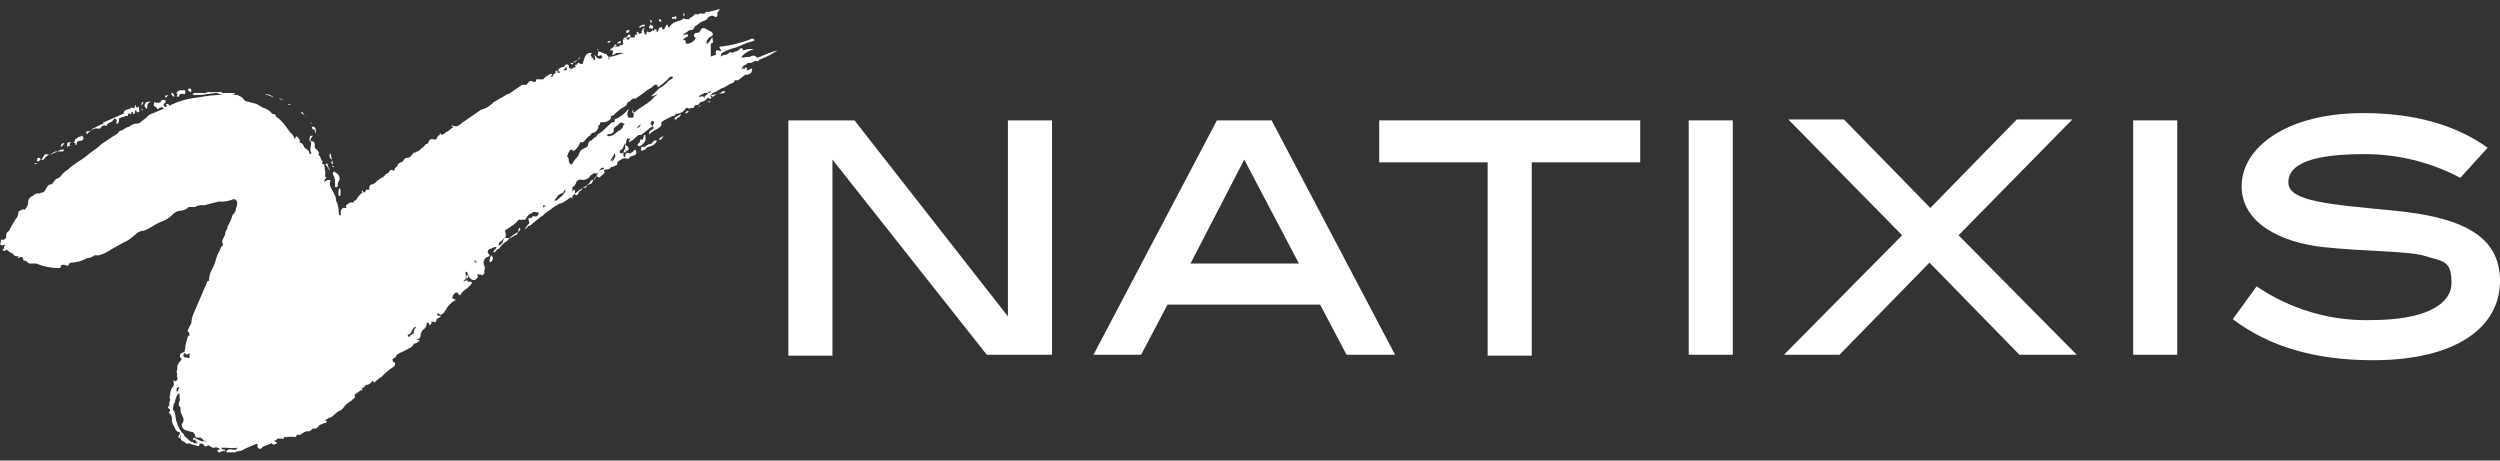 <svg xmlns="http://www.w3.org/2000/svg" width="152" height="28" viewBox="0 0 152 28" fill="none"><rect x="0" y="0" width="152" height="28" fill="#333333" stroke="none"/><g clip-path="url(#clip0_378_763)"><path d="M59.996 21.568L50.613 9.703V21.623H47.932V7.319H51.953L61.282 19.239V7.319H63.963V21.568H59.996Z" fill="white"></path><path d="M81.871 21.568L80.262 18.518H70.987L69.379 21.568H66.483L73.989 7.319H77.314L84.82 21.568H81.871ZM75.651 9.703L72.381 16.024H78.976L75.651 9.703Z" fill="white"></path><path d="M93.13 9.87V21.623H90.449V9.87H83.855V7.319H99.725V9.87H93.13Z" fill="white"></path><path d="M102.674 21.568V7.319H105.354V21.568H102.674Z" fill="white"></path><path d="M122.78 21.568L117.311 15.968L111.842 21.568H108.464L115.649 14.305L108.732 7.264H112.11L117.364 12.642L122.619 7.264H125.996L119.08 14.305L126.265 21.568H122.78Z" fill="white"></path><path d="M129.696 21.568V7.319H132.377V21.568H129.696Z" fill="white"></path><path d="M143.743 9.371C140.687 9.371 139.132 9.925 139.132 11.089C139.132 12.254 141.599 12.42 145.566 12.808C149.534 13.196 152 14.25 152 17.077C152 19.905 149.319 21.901 144.279 21.901C140.741 21.901 137.953 21.069 135.754 19.406L137.202 17.41C139.269 18.813 141.701 19.529 144.172 19.461C147.335 19.461 149.051 18.574 149.051 17.188C149.051 15.802 148.515 15.913 147.496 15.58C146.478 15.248 143.85 15.303 141.277 15.026C138.703 14.748 136.291 13.584 136.291 11.311C136.291 9.038 138.918 6.876 143.69 6.876C146.799 6.876 149.319 7.597 151.249 8.983L149.587 10.812C147.779 9.856 145.775 9.361 143.743 9.371Z" fill="white"></path><path d="M5.415 8.04C5.576 7.929 5.683 7.763 5.951 7.818H6.059C6.166 7.763 6.219 7.541 6.434 7.652H6.487C6.541 7.43 6.756 7.486 6.863 7.319C6.97 7.153 7.024 7.208 7.077 7.264C7.131 7.319 7.077 7.375 7.077 7.486C7.077 7.597 7.238 7.486 7.238 7.319C7.238 7.153 7.238 7.208 7.345 7.153L7.667 7.042C7.721 7.042 7.828 7.098 7.774 6.931C7.828 6.82 7.935 7.042 7.989 6.876C8.042 6.709 8.096 6.82 8.096 6.876C8.096 6.931 8.096 6.987 8.15 6.931C8.203 6.876 8.203 6.876 8.203 6.82C8.203 6.765 8.203 6.709 8.257 6.709C8.31 6.709 8.31 6.765 8.31 6.82H8.418C8.471 6.82 8.471 6.765 8.471 6.709C8.471 6.654 8.418 6.599 8.471 6.488H8.418C8.31 6.599 8.31 6.543 8.257 6.432C8.203 6.321 8.203 6.432 8.203 6.488C8.203 6.543 8.096 6.599 8.042 6.543H7.989C7.828 6.709 7.506 6.599 7.506 6.931H7.453L6.327 7.43C6.327 7.43 6.219 7.43 6.273 7.486C6.327 7.541 6.273 7.541 6.219 7.541C6.166 7.541 5.79 7.763 5.63 7.818C5.607 7.872 5.57 7.916 5.521 7.946C5.473 7.976 5.417 7.989 5.362 7.985H5.254V8.151C5.362 8.151 5.362 8.04 5.415 8.04Z" fill="white"></path><path d="M34.797 11.256C34.743 11.256 34.582 11.477 34.636 11.2C34.689 10.923 34.636 11.145 34.582 11.145H34.475C34.453 11.16 34.434 11.181 34.422 11.205C34.409 11.229 34.403 11.256 34.403 11.283C34.403 11.311 34.409 11.338 34.422 11.362C34.434 11.386 34.453 11.407 34.475 11.422C34.368 11.588 34.314 11.81 34.153 11.921L33.831 12.198H33.67C33.67 12.143 33.724 12.087 33.67 12.087C33.617 12.087 33.617 12.087 33.563 12.087C33.563 12.364 33.349 12.42 33.188 12.531H33.134C33.081 12.642 32.974 12.586 32.92 12.642L32.813 12.752C32.813 12.808 32.759 12.808 32.759 12.863C32.759 12.919 32.759 13.252 32.437 13.141C32.409 13.141 32.382 13.152 32.362 13.173C32.342 13.194 32.33 13.222 32.33 13.252H32.169C32.062 13.362 32.223 13.473 32.169 13.584C32.169 13.591 32.168 13.599 32.165 13.605C32.163 13.612 32.159 13.618 32.154 13.623C32.149 13.629 32.143 13.633 32.136 13.635C32.13 13.638 32.123 13.64 32.116 13.64L31.901 13.917C32.008 13.917 32.062 13.806 32.116 13.751C32.22 13.727 32.315 13.669 32.384 13.584L32.866 13.196L33.027 13.085L33.134 12.974L33.456 12.752L33.67 12.586L34.046 12.364H34.153L34.743 11.976C35.097 11.618 35.516 11.335 35.976 11.145C36.03 11.089 36.03 10.978 36.083 10.923C36.137 10.867 36.137 10.923 36.137 10.867C36.137 10.812 36.244 10.646 36.351 10.757C36.459 10.867 36.566 10.646 36.673 10.59C36.78 10.535 36.78 10.479 36.727 10.369C36.673 10.258 37.102 10.369 37.156 10.147H37.263L37.477 10.036C37.584 10.036 37.477 9.87 37.584 9.814C37.692 9.759 37.906 9.537 38.121 9.648H38.228C38.282 9.482 38.496 9.482 38.603 9.426C38.71 9.371 38.71 9.26 38.657 9.149C38.603 9.038 38.55 9.149 38.496 9.204C38.442 9.26 38.282 9.371 38.228 9.315C38.174 9.26 38.013 9.315 38.013 9.482C38.013 9.648 38.013 9.537 37.96 9.537C37.906 9.537 37.906 9.482 37.906 9.426C37.893 9.357 37.896 9.286 37.915 9.219C37.933 9.151 37.967 9.089 38.013 9.038C38.013 9.093 37.96 9.204 38.067 9.204L38.228 9.093C38.228 9.038 38.174 8.872 38.121 8.872C38.067 8.872 37.96 8.816 38.067 8.705V8.594C38.086 8.572 38.101 8.546 38.11 8.517C38.12 8.488 38.123 8.458 38.121 8.428H38.282C38.335 8.484 38.228 8.539 38.228 8.65L38.442 8.539L38.818 8.206H38.978L39.407 7.874C39.476 7.789 39.571 7.731 39.675 7.707H39.729C39.622 7.652 39.622 7.596 39.568 7.541V7.43C39.622 7.375 39.675 7.319 39.729 7.375C39.783 7.43 39.783 7.486 39.729 7.541C39.718 7.551 39.709 7.564 39.702 7.579C39.696 7.593 39.693 7.608 39.693 7.624C39.693 7.64 39.696 7.655 39.702 7.67C39.709 7.684 39.718 7.697 39.729 7.707V7.818L39.568 7.929L39.461 8.04C39.515 8.151 39.568 8.04 39.622 8.04L39.783 7.929L39.997 7.818C40.051 7.763 40.212 7.707 40.212 7.541V7.43L40.373 7.319L40.909 7.042C41.016 7.042 41.069 7.042 41.069 6.931C41.269 6.928 41.46 6.849 41.606 6.709C41.713 6.599 41.713 6.488 41.874 6.599H41.981C42.035 6.488 42.195 6.654 42.195 6.488L42.303 6.377C42.464 6.432 42.517 6.321 42.571 6.21H42.624C42.794 6.172 42.946 6.074 43.053 5.933C43.107 5.933 43.107 6.044 43.214 5.989C43.321 5.933 43.107 5.822 43.214 5.767H43.321L44.018 5.656C44.072 5.656 44.072 5.601 44.072 5.545H43.965L43.697 5.711H43.589L43.429 5.822C43.321 5.933 43.268 5.878 43.214 5.767L43.321 5.656C43.589 5.601 43.75 5.379 44.018 5.323L44.394 5.102C44.501 5.046 44.662 5.046 44.662 4.88H44.876L45.305 4.547H45.412C45.627 4.492 45.734 4.436 45.734 4.159L45.305 4.325H45.252C45.305 4.325 45.412 4.325 45.412 4.215C45.412 4.104 45.412 4.104 45.359 4.104C45.305 4.104 45.252 4.159 45.252 4.215C45.252 4.27 45.198 4.104 45.144 4.159H45.037C45.091 4.104 45.198 4.104 45.198 3.993C45.303 3.97 45.397 3.911 45.466 3.826H45.68L45.895 3.716C46.392 3.574 46.862 3.349 47.289 3.05C46.888 3.174 46.494 3.322 46.109 3.494H46.002C45.895 3.327 45.734 3.383 45.627 3.438C45.52 3.494 45.359 3.438 45.252 3.494H45.091C45.037 3.438 45.144 3.438 45.144 3.383C45.337 3.189 45.579 3.055 45.841 2.995C45.644 2.956 45.439 2.975 45.252 3.05C45.198 3.05 45.144 3.05 45.144 2.995C45.144 2.939 45.091 2.884 45.037 2.939L44.823 3.106C44.662 3.106 44.554 3.272 44.394 3.161C44.286 3.217 44.233 3.327 44.126 3.327C44.018 3.327 43.911 3.383 43.804 3.438C43.858 3.383 43.804 3.272 43.911 3.217C44.177 3.058 44.467 2.945 44.769 2.884L45.412 2.607C45.58 2.576 45.743 2.52 45.895 2.44C45.788 2.33 45.734 2.33 45.627 2.385C45.058 2.611 44.463 2.76 43.858 2.829C43.75 2.829 43.697 2.884 43.804 2.995C43.911 3.106 43.858 3.05 43.804 3.106C43.536 2.995 43.482 3.05 43.536 3.327L43.214 3.438V2.662C43.429 2.607 43.321 2.496 43.321 2.33C43.321 2.163 43.214 2.44 43.16 2.496C43.107 2.551 43.053 2.662 42.946 2.662C42.947 2.57 42.972 2.479 43.019 2.401C43.067 2.323 43.134 2.26 43.214 2.219C43.375 2.163 43.375 2.052 43.268 1.941L42.946 1.775C42.785 1.664 42.678 1.664 42.571 1.886C42.55 1.924 42.518 1.956 42.48 1.975C42.442 1.995 42.399 2.003 42.356 1.997C42.249 1.997 42.249 2.052 42.195 2.108C42.142 2.163 42.249 2.274 42.303 2.33C42.245 2.424 42.166 2.504 42.073 2.562C41.98 2.619 41.875 2.654 41.767 2.662C41.606 2.662 41.767 2.44 41.606 2.44C41.445 2.44 41.606 2.33 41.713 2.274C41.82 2.219 41.874 2.163 41.82 2.108C41.767 2.052 41.713 2.108 41.659 2.108H41.552C41.498 2.052 41.552 2.052 41.606 2.052L41.927 1.831H42.035C42.142 1.831 42.195 1.72 42.249 1.609L42.41 1.498L42.624 1.332C42.785 1.276 43 1.221 43.053 1.054C43.16 0.999 43.268 0.888 43.429 0.999C43.589 1.11 43.536 0.999 43.589 0.999C43.643 0.999 43.589 0.777 43.643 0.722C43.697 0.666 43.75 0.666 43.75 0.555L43.107 0.722H42.946C42.892 0.722 42.892 0.777 42.839 0.833H42.732C42.677 0.816 42.62 0.813 42.565 0.822C42.509 0.832 42.456 0.854 42.41 0.888C42.303 0.833 42.195 0.833 42.195 0.944L41.927 1.11C41.874 1.165 41.874 1.221 41.82 1.165H41.659C41.552 1.054 41.498 1.165 41.445 1.221L41.069 1.332C40.909 1.391 40.776 1.51 40.694 1.664C40.587 1.664 40.641 1.498 40.533 1.498L40.373 1.775C40.319 1.775 40.265 1.831 40.265 1.72C40.265 1.609 40.158 1.664 40.158 1.664C40.13 1.664 40.102 1.676 40.082 1.697C40.062 1.718 40.051 1.746 40.051 1.775C40.051 1.831 39.997 1.941 39.944 1.941C39.89 1.941 39.944 1.72 39.836 1.775C39.729 1.831 39.783 1.831 39.729 1.886C39.729 1.831 39.675 1.831 39.622 1.886C39.568 1.941 39.461 1.997 39.407 1.941C39.354 1.886 39.3 1.941 39.3 1.997V2.108C39.139 2.108 39.193 1.941 39.139 1.886C39.086 1.831 39.247 1.72 39.139 1.72C39.032 1.72 39.086 1.831 39.032 1.886C38.978 1.941 38.978 1.941 39.032 1.941C39.086 1.941 38.978 2.052 38.871 2.052C38.764 2.052 38.871 1.941 38.764 1.941C38.657 1.941 38.71 2.052 38.764 2.052C38.818 2.052 38.71 2.108 38.657 2.108C38.643 2.108 38.629 2.114 38.619 2.124C38.609 2.134 38.603 2.149 38.603 2.163C38.603 2.33 38.496 2.274 38.442 2.274H38.335L38.228 2.385C38.174 2.496 38.174 2.385 38.121 2.385C38.067 2.33 38.067 2.33 38.121 2.274H38.282C38.296 2.274 38.309 2.268 38.319 2.258C38.33 2.247 38.335 2.233 38.335 2.219C38.335 2.163 38.335 2.163 38.282 2.108C38.228 2.052 38.228 2.108 38.174 2.163L38.067 2.274C38.013 2.274 37.906 2.274 37.906 2.385C37.799 2.496 37.96 2.607 37.853 2.718C37.843 2.729 37.83 2.739 37.816 2.745C37.802 2.752 37.787 2.755 37.772 2.755C37.757 2.755 37.742 2.752 37.728 2.745C37.714 2.739 37.702 2.729 37.692 2.718C37.692 2.607 37.799 2.496 37.745 2.496C37.692 2.496 37.584 2.551 37.531 2.607C37.584 2.718 37.692 2.551 37.692 2.662C37.692 2.773 37.692 2.829 37.584 2.829H37.37L37.531 2.718H37.477C37.37 2.662 37.37 2.773 37.316 2.829L37.209 2.939C37.181 2.939 37.154 2.951 37.133 2.972C37.113 2.993 37.102 3.021 37.102 3.05C37.156 3.106 37.263 2.995 37.263 3.106V3.217C37.209 3.327 37.209 3.383 37.316 3.327L37.477 3.217H37.96L37.209 3.438C36.995 3.438 37.048 3.494 37.048 3.605H36.995C36.995 3.549 37.048 3.438 36.941 3.383C36.834 3.327 36.888 3.327 36.888 3.272H36.727C36.727 3.257 36.721 3.243 36.711 3.233C36.701 3.222 36.687 3.217 36.673 3.217L36.351 3.106C36.405 2.995 36.351 2.995 36.298 2.995C36.336 3.027 36.363 3.073 36.373 3.123C36.383 3.174 36.375 3.227 36.351 3.272C36.298 3.327 36.351 3.438 36.459 3.383C36.566 3.327 36.619 3.383 36.619 3.494C36.459 3.66 36.298 3.549 36.191 3.383C36.083 3.217 36.191 3.494 36.191 3.549C36.191 3.605 36.191 3.66 36.137 3.66H36.083C36.137 3.549 36.03 3.549 35.976 3.494C35.976 3.438 35.976 3.438 35.922 3.383C35.869 3.327 35.976 3.327 35.976 3.217H35.815C35.601 3.272 35.547 3.494 35.493 3.66C35.44 3.826 35.44 3.826 35.44 3.882H35.279C35.172 3.771 35.118 3.826 35.065 3.937H35.011C34.904 3.993 35.011 3.993 35.011 4.048L34.689 4.215C34.743 4.104 34.582 4.159 34.582 4.104C34.582 4.048 34.636 3.993 34.528 3.937C34.421 3.882 34.367 3.937 34.314 4.048C34.153 4.104 33.992 4.104 33.939 4.27C33.885 4.436 33.831 4.215 33.778 4.325V4.436L33.617 4.547V4.658H33.456L33.563 4.547C33.563 4.492 33.563 4.492 33.51 4.492C33.32 4.549 33.151 4.665 33.027 4.824H32.598C32.598 5.046 32.491 4.991 32.33 4.935C32.169 4.88 32.116 5.046 32.008 5.157H31.74L30.936 5.711H30.883L30.025 6.21C29.971 6.21 29.971 6.21 29.971 6.266L29.757 6.432L29.596 6.543L29.328 6.654H29.274L28.791 6.987L28.148 7.43C27.987 7.541 27.826 7.763 27.558 7.652C27.29 7.541 27.558 7.707 27.558 7.763H27.505L27.237 7.985C27.183 8.04 27.076 7.985 27.076 8.095L26.861 8.206L26.754 8.095C26.701 8.095 26.754 8.151 26.754 8.206C26.593 8.206 26.593 8.428 26.486 8.484H26.379C26.348 8.465 26.313 8.454 26.277 8.453C26.242 8.452 26.206 8.46 26.174 8.476C26.142 8.493 26.115 8.517 26.094 8.548C26.074 8.578 26.061 8.613 26.057 8.65C26.003 8.705 26.003 8.761 25.896 8.761C25.789 8.761 25.896 8.816 25.896 8.816C25.789 8.816 25.789 8.927 25.682 8.983C25.575 9.038 25.521 9.149 25.414 9.204C25.36 9.204 25.306 9.204 25.306 9.26C25.306 9.315 25.146 9.204 25.146 9.315C25.038 9.371 24.985 9.592 24.77 9.592C24.556 9.592 24.556 9.814 24.395 9.87H24.341C24.288 9.925 24.127 9.98 24.181 10.091C24.126 10.117 24.078 10.155 24.041 10.203C24.004 10.251 23.978 10.308 23.966 10.369H23.913C23.698 10.258 23.698 10.424 23.591 10.535H23.537C23.537 10.59 23.376 10.59 23.43 10.646C23.376 10.701 23.269 10.701 23.323 10.812C23.269 10.812 23.215 10.701 23.215 10.812C23.071 10.872 22.942 10.967 22.84 11.089L22.679 11.2C22.518 11.2 22.411 11.311 22.465 11.533H22.304C22.197 11.533 22.25 11.699 22.143 11.699C22.036 11.699 22.09 11.588 22.036 11.588C21.982 11.588 21.982 11.644 22.036 11.699C21.884 11.82 21.756 11.971 21.661 12.143C21.607 12.198 21.5 12.198 21.5 12.309H21.285L21.125 12.42C21.017 12.475 21.017 12.531 21.071 12.642H20.856C20.787 12.687 20.737 12.759 20.718 12.841C20.698 12.924 20.709 13.011 20.749 13.085H20.642C20.535 12.919 20.642 12.697 20.535 12.531V12.42C20.481 12.364 20.481 12.254 20.427 12.198C20.44 12.059 20.402 11.921 20.32 11.81C20.267 11.588 20.052 11.422 20.052 11.145C20.05 11.115 20.053 11.085 20.062 11.056C20.072 11.027 20.086 11.001 20.106 10.978C20.042 10.942 19.966 10.933 19.896 10.954C19.826 10.974 19.766 11.023 19.73 11.089C19.695 11.155 19.686 11.233 19.706 11.306C19.727 11.379 19.774 11.441 19.838 11.477H19.784C19.891 11.422 19.945 11.256 19.838 11.2C19.73 11.145 19.677 10.978 19.784 10.867C19.891 10.757 19.838 10.757 19.784 10.757C19.73 10.757 19.784 10.59 19.784 10.535C19.784 10.479 19.73 10.202 19.73 10.091C19.73 9.98 19.677 9.98 19.623 9.98H19.57C19.57 9.925 19.677 9.87 19.57 9.759C19.462 9.648 19.516 9.482 19.355 9.426C19.462 9.26 19.302 9.149 19.194 9.038C19.087 8.927 19.141 8.927 19.141 8.872C19.141 8.761 19.141 8.594 18.98 8.594C18.819 8.594 18.873 8.428 18.98 8.317C19.087 8.206 18.926 8.262 18.873 8.262C18.819 8.373 18.765 8.484 18.873 8.594C18.98 8.705 18.873 8.872 18.873 9.038C18.873 9.204 18.873 9.204 18.926 9.26C18.926 9.315 18.926 9.371 18.819 9.371C18.824 9.313 18.811 9.255 18.782 9.205C18.753 9.156 18.71 9.116 18.658 9.093C18.633 9.059 18.601 9.031 18.564 9.012C18.526 8.993 18.485 8.983 18.444 8.983C18.497 8.983 18.551 8.983 18.497 8.927C18.444 8.872 18.444 8.761 18.337 8.705C18.283 8.705 18.176 8.65 18.229 8.594C18.229 8.551 18.22 8.509 18.201 8.47C18.182 8.432 18.155 8.398 18.122 8.373C18.068 8.262 17.961 8.262 17.961 8.428H17.908C17.854 8.317 17.8 8.151 17.693 8.095C17.586 8.04 17.211 7.319 16.782 7.098C16.782 7.076 16.777 7.054 16.769 7.034C16.761 7.014 16.75 6.995 16.735 6.98C16.72 6.964 16.702 6.952 16.682 6.944C16.663 6.935 16.642 6.931 16.621 6.931H16.567C16.415 6.74 16.209 6.604 15.977 6.543L15.602 6.321L14.959 6.155C14.798 6.1 14.798 5.933 14.637 5.878C14.476 5.822 14.53 5.767 14.262 5.767H14.155C14.423 5.656 14.262 5.656 14.101 5.656H13.511C13.457 5.601 13.457 5.545 13.404 5.601H12.761C12.6 5.545 12.492 5.711 12.385 5.656H11.795C11.688 5.711 11.688 5.767 11.795 5.767H12.278L13.082 5.656H13.189C13.354 5.746 13.54 5.784 13.726 5.767H13.672C13.114 5.765 12.557 5.82 12.01 5.933C11.413 5.988 10.831 6.157 10.294 6.432C10.241 6.377 10.294 6.321 10.187 6.321C10.08 6.321 10.08 6.321 10.133 6.432C10.133 6.488 10.08 6.543 10.026 6.488C9.972 6.432 9.865 6.377 10.026 6.266C10.046 6.243 10.06 6.217 10.069 6.188C10.079 6.16 10.082 6.13 10.08 6.1H10.026C9.919 6.044 9.812 6.044 9.758 6.21C9.699 6.236 9.635 6.25 9.57 6.25C9.506 6.25 9.442 6.236 9.383 6.21C9.383 6.321 9.275 6.432 9.436 6.488C9.597 6.543 9.49 6.709 9.651 6.599C9.671 6.575 9.696 6.556 9.723 6.543C9.751 6.53 9.781 6.523 9.812 6.523C9.842 6.523 9.872 6.53 9.9 6.543C9.928 6.556 9.952 6.575 9.972 6.599L9.329 6.876C9.159 6.914 9.008 7.012 8.9 7.153L8.471 7.486C8.31 7.541 8.15 7.486 8.042 7.596C7.935 7.596 7.935 7.652 7.881 7.707C7.667 7.707 7.56 7.874 7.399 7.929C7.238 7.985 7.184 7.985 7.184 8.095L6.916 8.262L6.166 8.761C5.898 9.038 5.576 9.204 5.254 9.482C4.933 9.759 4.45 9.98 4.128 10.313C3.962 10.412 3.816 10.544 3.699 10.701C3.592 10.867 3.431 10.812 3.324 10.978L3.163 11.2C2.895 11.2 2.842 11.422 2.734 11.588L2.627 11.699H2.574C2.466 11.699 2.413 11.81 2.305 11.755C2.182 11.765 2.066 11.825 1.984 11.921C1.894 11.947 1.816 12.007 1.767 12.089C1.717 12.171 1.699 12.269 1.716 12.364C1.677 12.511 1.604 12.644 1.501 12.752C1.394 12.697 1.287 12.752 1.126 12.863C1.124 13 1.087 13.134 1.019 13.252C1.072 13.252 1.072 13.252 1.072 13.196C1.072 13.141 1.072 13.252 1.019 13.252C0.965 13.252 0.804 13.584 0.697 13.751C0.59 13.917 0.59 14.028 0.483 14.083C0.449 14.109 0.422 14.142 0.404 14.181C0.385 14.219 0.375 14.262 0.375 14.305V14.471L0.214 14.582H0.161C2.08151e-06 14.527 0.054 14.693 0.054 14.748C-0.054 14.859 0.054 14.915 0.161 14.915C0.268 14.915 0.268 14.859 0.322 14.915C0.214 14.97 0.268 15.081 0.214 15.136C0.2 15.136 0.187 15.142 0.177 15.153C0.166 15.163 0.161 15.177 0.161 15.192C0.161 15.207 0.166 15.221 0.177 15.231C0.187 15.242 0.2 15.247 0.214 15.247H0.322C0.375 15.136 0.429 15.192 0.483 15.247L0.643 15.358C0.804 15.358 0.804 15.58 1.019 15.58C1.233 15.58 1.126 15.58 1.072 15.691H1.126C1.34 15.525 1.394 15.691 1.448 15.857H1.555C1.662 15.913 1.716 16.024 1.823 16.024H2.198C2.625 16.2 3.079 16.294 3.539 16.301C3.592 16.301 3.699 16.301 3.699 16.19C3.699 16.079 3.914 16.079 4.021 16.134C4.128 16.19 4.182 16.134 4.182 16.079C4.182 16.024 4.289 15.968 4.343 15.968C4.681 15.954 5.011 15.859 5.308 15.691C5.465 15.687 5.616 15.628 5.737 15.525H6.005C6.292 15.441 6.563 15.31 6.809 15.136L7.506 14.748C7.703 14.671 7.884 14.559 8.042 14.416C8.257 14.249 8.418 14.028 8.739 14.028L9.007 13.917C9.264 13.748 9.533 13.599 9.812 13.473C10.053 13.4 10.274 13.267 10.455 13.085C10.521 13.003 10.603 12.937 10.695 12.889C10.787 12.841 10.888 12.814 10.991 12.808C11.174 12.802 11.347 12.723 11.474 12.586H11.903C11.956 12.475 12.063 12.531 12.171 12.475H12.439L13.297 12.254H13.35C13.605 12.271 13.861 12.234 14.101 12.143C14.136 12.121 14.175 12.111 14.216 12.112C14.256 12.113 14.296 12.126 14.329 12.149C14.363 12.172 14.389 12.205 14.406 12.243C14.422 12.281 14.428 12.323 14.423 12.364C14.423 12.531 14.315 12.697 14.315 12.863C14.301 12.863 14.287 12.869 14.277 12.88C14.267 12.89 14.262 12.904 14.262 12.919L14.155 13.085H14.208C14.208 13.07 14.203 13.056 14.192 13.046C14.182 13.036 14.169 13.03 14.155 13.03C14.106 13.223 14.034 13.41 13.94 13.584C13.886 13.695 13.779 13.806 13.833 13.917C13.672 14.028 13.726 14.249 13.618 14.416C13.511 14.582 13.457 14.693 13.565 14.859C13.565 14.915 13.511 14.915 13.511 14.97C13.404 15.026 13.404 15.136 13.35 15.247C13.257 15.403 13.185 15.571 13.136 15.746C13.08 15.981 12.989 16.205 12.868 16.412C12.765 16.618 12.71 16.845 12.707 17.077C12.653 17.077 12.6 17.077 12.6 17.132L11.742 19.128C11.681 19.288 11.644 19.456 11.635 19.627C11.635 19.683 11.635 19.683 11.581 19.738L11.42 20.071C11.42 20.126 11.367 20.182 11.474 20.182C11.527 20.237 11.474 20.293 11.527 20.348C11.581 20.404 11.367 20.404 11.42 20.514C11.401 20.537 11.386 20.563 11.377 20.592C11.367 20.62 11.364 20.651 11.367 20.681C11.305 20.84 11.269 21.009 11.259 21.18C11.262 21.21 11.258 21.24 11.249 21.268C11.24 21.297 11.225 21.323 11.206 21.346C11.259 21.568 11.367 21.623 11.527 21.457V21.623C11.527 21.734 11.527 21.845 11.367 21.734H11.313C11.277 21.741 11.24 21.734 11.21 21.713C11.18 21.692 11.159 21.66 11.152 21.623C11.145 21.586 11.152 21.548 11.172 21.517C11.192 21.486 11.224 21.464 11.259 21.457C11.259 21.442 11.254 21.428 11.244 21.418C11.233 21.407 11.22 21.401 11.206 21.401C11.098 21.457 10.938 21.457 10.938 21.623C10.938 21.79 11.045 21.79 11.045 21.845C10.777 22.178 10.777 22.178 10.777 22.455C10.753 22.497 10.741 22.545 10.741 22.593C10.741 22.642 10.753 22.69 10.777 22.732C10.777 22.788 10.723 22.843 10.777 22.954C10.83 23.065 10.777 23.12 10.669 23.175C10.562 23.231 10.616 23.065 10.562 23.12C10.509 23.175 10.562 23.175 10.562 23.231V23.453C10.49 23.524 10.434 23.61 10.397 23.706C10.36 23.802 10.343 23.904 10.348 24.007C10.324 24.049 10.312 24.097 10.312 24.146C10.312 24.194 10.324 24.242 10.348 24.284C10.348 24.34 10.294 24.451 10.294 24.506V24.672C10.08 24.783 10.348 24.839 10.348 24.95C10.294 25.005 10.241 25.116 10.348 25.171C10.413 25.248 10.451 25.346 10.455 25.449C10.439 25.605 10.477 25.762 10.562 25.892C10.669 26.058 10.669 26.225 10.884 26.28C11.098 26.336 10.723 26.502 10.884 26.613C11.045 26.724 10.938 26.502 10.938 26.447C10.938 26.391 11.045 26.558 10.991 26.613C10.938 26.668 11.045 26.779 11.098 26.835H11.152C11.259 26.89 11.367 27.056 11.527 26.946C11.534 26.946 11.541 26.947 11.548 26.95C11.554 26.953 11.56 26.957 11.565 26.962C11.57 26.967 11.574 26.973 11.577 26.98C11.58 26.986 11.581 26.994 11.581 27.001L12.01 27.112C12.063 27.112 12.117 27.167 12.117 27.056C12.117 26.946 12.224 26.946 12.332 27.001C12.439 27.056 12.439 27.223 12.546 27.112H12.6C12.607 27.112 12.614 27.11 12.62 27.108C12.627 27.105 12.633 27.101 12.638 27.096C12.643 27.09 12.646 27.084 12.649 27.078C12.652 27.071 12.653 27.064 12.653 27.056L12.921 27.223C13.029 27.223 13.136 27.167 13.243 27.223C13.35 27.278 13.35 27.278 13.35 27.334C13.35 27.389 13.136 27.278 13.243 27.445C13.35 27.611 13.404 27.445 13.457 27.445H13.511C13.521 27.433 13.534 27.423 13.547 27.417C13.561 27.41 13.576 27.407 13.591 27.407C13.607 27.407 13.622 27.41 13.636 27.417C13.649 27.423 13.662 27.433 13.672 27.445C13.726 27.278 13.565 27.334 13.511 27.334C13.511 27.319 13.508 27.305 13.503 27.291C13.498 27.278 13.49 27.265 13.48 27.255C13.47 27.245 13.458 27.237 13.445 27.231C13.432 27.226 13.418 27.223 13.404 27.223H13.779C14.011 27.251 14.245 27.251 14.476 27.223C14.423 27.278 14.315 27.278 14.369 27.334C14.208 27.389 14.047 27.278 13.886 27.334C13.726 27.389 13.726 27.5 13.833 27.611C13.94 27.722 14.101 27.5 14.208 27.5C14.315 27.5 14.315 27.555 14.369 27.445C14.56 27.449 14.748 27.39 14.905 27.278L15.549 27.001C15.602 27.001 15.656 26.946 15.656 27.056C15.656 27.167 15.656 27.223 15.763 27.278C15.87 27.334 15.924 27.223 15.977 27.167C16.031 27.112 16.138 27.112 16.245 27.056L16.514 26.946C16.621 27.112 16.728 27.001 16.835 26.946C16.942 26.89 16.621 26.89 16.674 26.724H16.621C16.674 26.779 16.728 26.835 16.835 26.724C16.835 26.716 16.837 26.709 16.839 26.703C16.842 26.696 16.846 26.69 16.851 26.685C16.856 26.679 16.862 26.675 16.868 26.673C16.875 26.67 16.882 26.668 16.889 26.668H17.157C17.264 26.724 17.264 26.613 17.264 26.558C17.318 26.558 17.425 26.613 17.479 26.558H17.8C17.854 26.502 17.961 26.668 18.015 26.502C18.068 26.336 18.229 26.502 18.229 26.447L18.39 26.336L18.605 26.225H18.765C18.873 26.225 18.926 26.114 19.034 26.058H19.194L19.355 25.948C19.409 25.781 19.57 25.837 19.677 25.726H19.784C19.945 25.615 19.838 25.615 19.784 25.559C19.73 25.504 19.945 25.504 19.999 25.393H20.052C20.267 25.338 20.374 25.116 20.588 25.005C20.803 24.95 20.91 24.728 21.071 24.562L21.393 24.34C21.446 24.229 21.661 24.229 21.553 24.007L21.929 23.73C22.036 23.73 22.09 23.73 21.982 23.619C22.093 23.578 22.187 23.5 22.25 23.397H22.358C22.468 23.356 22.562 23.278 22.626 23.175C22.733 23.12 22.733 23.342 22.787 23.231L23.108 22.954H23.162C23.369 22.721 23.603 22.517 23.859 22.344C23.966 22.288 24.02 22.233 24.02 22.122C24.02 22.011 23.966 22.011 23.913 22.011C23.859 22.011 23.913 21.9 23.859 21.9C23.859 21.734 24.073 21.79 24.073 21.679C24.073 21.568 24.288 21.457 24.449 21.401L24.985 21.124C25.038 21.069 25.146 21.013 25.146 20.902C25.22 20.894 25.291 20.871 25.356 20.832C25.421 20.794 25.477 20.742 25.521 20.681C25.467 20.625 25.36 20.736 25.36 20.625C25.417 20.625 25.472 20.602 25.512 20.56C25.552 20.519 25.575 20.462 25.575 20.404C25.575 20.311 25.601 20.221 25.648 20.142C25.695 20.064 25.763 20.001 25.843 19.96C25.909 19.862 25.946 19.747 25.95 19.627H26.057C26.111 19.683 26.057 19.794 26.164 19.738C26.272 19.683 26.218 19.627 26.218 19.572C26.325 19.516 26.433 19.627 26.486 19.572C26.506 19.549 26.52 19.523 26.529 19.494C26.539 19.466 26.542 19.436 26.54 19.405L26.808 19.239C26.754 19.128 26.54 19.295 26.593 19.073C26.647 19.073 26.701 19.017 26.701 19.073C26.701 19.128 26.808 19.184 26.915 19.073C27.022 18.962 27.022 19.017 27.022 18.962C27.022 18.907 27.13 18.851 27.13 18.796C27.13 18.74 27.398 18.408 27.612 18.297C27.826 18.186 27.666 18.241 27.612 18.186C27.558 18.13 27.451 18.186 27.505 18.075C27.558 17.964 27.558 17.853 27.719 17.798C27.88 17.742 27.826 17.853 27.88 17.909C27.934 17.964 27.987 17.964 28.041 17.853C28.139 17.714 28.268 17.6 28.416 17.52L28.684 17.243C28.684 17.077 28.577 17.132 28.47 17.132C28.416 17.132 28.416 17.077 28.416 17.021C28.331 16.871 28.293 16.696 28.309 16.523C28.363 16.523 28.416 16.523 28.416 16.578C28.416 16.633 28.47 16.689 28.47 16.744C28.47 16.8 28.738 17.188 28.952 16.966C29.167 16.744 29.006 16.8 29.006 16.689H29.221C29.328 16.8 29.381 16.689 29.435 16.633C29.488 16.578 29.435 16.523 29.435 16.467C29.463 16.417 29.478 16.359 29.478 16.301C29.478 16.242 29.463 16.185 29.435 16.134C29.396 16.046 29.391 15.945 29.421 15.852C29.451 15.76 29.513 15.683 29.596 15.636C29.81 15.58 29.81 15.525 29.649 15.358C29.649 15.315 29.659 15.273 29.678 15.234C29.696 15.196 29.723 15.162 29.757 15.136C29.918 15.136 30.025 14.97 30.186 15.026H30.239C30.239 15.081 30.239 15.136 30.293 15.136C30.346 15.136 30.4 15.081 30.346 14.97C30.293 14.859 30.293 14.804 30.346 14.748L30.561 14.582L30.668 14.471C30.668 14.464 30.669 14.457 30.672 14.45C30.675 14.443 30.679 14.437 30.684 14.432C30.689 14.427 30.695 14.423 30.701 14.42C30.708 14.417 30.715 14.416 30.722 14.416C30.829 14.249 30.668 14.139 30.722 13.972H30.775L30.936 13.861L31.097 13.751C31.263 13.652 31.409 13.52 31.526 13.362H31.901C32.008 13.307 32.008 13.196 32.116 13.085L32.276 12.974H32.33C32.437 12.808 32.545 12.919 32.706 12.919H32.759C32.813 12.919 32.813 12.863 32.866 12.808C32.92 12.752 32.92 12.697 32.974 12.697C33.016 12.632 33.035 12.553 33.027 12.475C33.097 12.506 33.173 12.517 33.249 12.508C33.324 12.498 33.396 12.468 33.456 12.42C33.644 12.262 33.807 12.075 33.939 11.866L34.153 11.755C34.26 11.755 34.26 11.644 34.314 11.588C34.367 11.533 34.904 11.477 35.011 11.145C35.118 10.812 35.225 11.089 35.172 10.923H35.333C35.447 10.95 35.566 10.937 35.673 10.887C35.779 10.837 35.867 10.752 35.922 10.646C36.03 10.646 36.083 10.479 36.191 10.535C36.298 10.59 36.298 10.535 36.351 10.479L36.566 10.202H36.727C36.727 10.232 36.715 10.26 36.695 10.281C36.675 10.301 36.648 10.313 36.619 10.313H36.566C36.459 10.369 36.351 10.424 36.351 10.535C36.292 10.671 36.22 10.801 36.137 10.923C36.03 10.923 35.922 10.923 35.869 11.089L35.708 11.256C35.654 11.367 35.654 11.422 35.493 11.422C35.333 11.422 35.386 11.422 35.386 11.533L35.225 11.644C35.172 11.699 35.172 11.81 35.065 11.866C34.957 11.921 34.957 11.755 34.957 11.644C34.957 11.533 34.957 11.533 34.904 11.533C34.85 11.533 34.636 11.921 34.689 11.976C34.743 12.032 34.85 12.087 34.797 12.143V11.256ZM37.906 7.596C37.906 7.652 37.853 7.707 37.853 7.763L37.692 7.929H37.638C37.477 8.04 37.316 8.262 37.102 8.262C37.048 8.262 36.995 8.317 36.941 8.262C36.888 8.206 36.941 8.151 36.995 8.151H37.102C37.316 8.095 37.316 7.985 37.316 7.818L37.424 7.707L37.638 7.541C37.745 7.375 37.853 7.486 37.96 7.541C38.067 7.596 37.96 7.541 37.906 7.596ZM28.952 16.024C28.899 15.913 28.845 15.857 28.738 15.857H28.952V16.024ZM34.367 4.104H34.475C34.421 4.159 34.475 4.215 34.475 4.27H34.207C34.26 4.215 34.367 4.215 34.367 4.104ZM33.992 4.325C34.046 4.381 34.046 4.436 33.992 4.436C33.885 4.436 33.885 4.381 33.885 4.325C33.885 4.27 33.992 4.381 33.992 4.325ZM19.891 9.925C19.945 10.036 19.945 10.202 20.052 10.313C20.052 10.313 19.999 10.424 19.999 10.313C19.946 10.19 19.874 10.078 19.784 9.98L19.891 9.925ZM11.206 26.502C11.206 26.391 11.098 26.336 11.045 26.28C10.843 26.005 10.714 25.68 10.669 25.338C10.673 25.256 10.66 25.175 10.632 25.099C10.605 25.023 10.563 24.953 10.509 24.894C10.509 24.783 10.562 24.672 10.562 24.562C10.562 24.547 10.568 24.533 10.578 24.522C10.588 24.512 10.602 24.506 10.616 24.506C10.645 24.332 10.699 24.164 10.777 24.007C10.805 24 10.83 23.981 10.845 23.955C10.86 23.929 10.864 23.898 10.857 23.869C10.85 23.839 10.832 23.814 10.807 23.798C10.782 23.783 10.752 23.778 10.723 23.785C10.723 23.73 10.777 23.674 10.723 23.619L10.884 23.508C10.884 23.619 10.83 23.674 10.83 23.73C10.83 23.785 10.83 23.952 10.938 23.952C10.884 24.063 10.938 24.229 10.938 24.34C10.905 24.387 10.883 24.442 10.874 24.5C10.865 24.557 10.868 24.616 10.884 24.672C11.045 24.783 10.938 24.95 10.991 25.061C11.045 25.282 11.313 25.504 11.045 25.781C11.041 25.868 11.066 25.953 11.114 26.023C11.163 26.093 11.233 26.145 11.313 26.169L11.742 26.28C11.795 26.336 11.795 26.391 11.849 26.391C11.849 26.613 11.956 26.613 12.117 26.613H12.224L12.332 26.724C12.385 26.835 12.492 26.779 12.546 26.835C12.6 26.89 12.385 26.779 12.332 26.835H12.278L11.903 26.668C11.849 26.613 11.795 26.558 11.742 26.668C11.688 26.779 11.795 26.724 11.849 26.724L11.956 26.89C12.117 26.946 11.956 26.946 11.956 26.946H11.795C11.742 26.835 11.635 26.89 11.581 26.835L11.206 26.502ZM24.878 20.514L24.77 20.348C24.931 20.348 24.985 20.237 25.038 20.126C25.079 20.012 25.154 19.915 25.253 19.849C25.253 19.904 25.306 19.96 25.253 19.96C25.199 19.96 25.146 20.182 25.146 20.293H25.092C25.078 20.293 25.064 20.298 25.054 20.309C25.044 20.319 25.038 20.333 25.038 20.348H24.985L24.878 20.514ZM28.416 16.689C28.416 16.744 28.47 16.8 28.47 16.855C28.416 16.911 28.363 16.966 28.416 17.021L28.148 17.132L28.309 16.966C28.308 16.889 28.326 16.812 28.363 16.744L28.416 16.689ZM34.85 9.204C35.051 9.076 35.202 8.88 35.279 8.65H35.333C35.389 8.655 35.444 8.641 35.492 8.611C35.541 8.581 35.578 8.537 35.601 8.484L35.708 8.373L35.815 8.262C35.922 8.262 35.922 8.151 35.976 8.095C36.058 8.091 36.136 8.063 36.203 8.013C36.269 7.964 36.321 7.897 36.351 7.818C36.405 7.763 36.351 7.707 36.405 7.596H36.459C36.512 7.541 36.459 7.486 36.512 7.43H36.78C36.941 7.375 37.102 7.319 37.156 7.153C37.156 7.098 37.102 7.042 37.156 7.042C37.209 7.042 37.316 7.042 37.37 6.931C37.52 6.789 37.682 6.659 37.853 6.543C37.928 6.519 37.998 6.476 38.054 6.418C38.11 6.36 38.151 6.289 38.174 6.21C38.228 6.155 38.335 6.21 38.335 6.1L38.496 5.989H38.657L39.193 5.601C39.354 5.434 39.622 5.379 39.783 5.157H39.997C39.944 5.213 39.944 5.323 40.051 5.268C40.31 5.1 40.545 4.895 40.748 4.658H40.909C40.909 4.769 40.855 4.824 40.801 4.824C40.691 4.866 40.597 4.944 40.533 5.046L40.265 5.268C39.997 5.379 39.89 5.601 39.675 5.767C39.461 5.933 39.675 5.822 39.729 5.822C39.899 5.784 40.05 5.686 40.158 5.545C40.104 5.601 39.997 5.656 39.944 5.767L39.783 5.878C39.515 6.266 39.032 6.432 38.657 6.765C38.282 7.098 38.55 6.599 38.442 6.599C38.489 6.681 38.519 6.774 38.528 6.87C38.537 6.965 38.526 7.062 38.496 7.153H38.228C38.067 6.987 38.174 6.82 38.228 6.599C38.005 6.896 37.708 7.125 37.37 7.264V7.43H37.209L36.619 7.985L36.459 8.095C36.363 8.14 36.287 8.219 36.244 8.317C36.134 8.359 36.039 8.437 35.976 8.539H35.922C35.879 8.558 35.842 8.589 35.813 8.628C35.785 8.667 35.767 8.712 35.762 8.761C35.762 8.872 35.708 8.927 35.601 8.983C35.493 9.038 35.279 9.093 35.225 9.315C35.172 9.537 34.957 9.648 34.85 9.87C34.743 10.091 34.689 9.98 34.636 9.925C34.582 9.87 34.582 9.814 34.582 9.759C34.583 9.681 34.565 9.605 34.528 9.537H34.475C34.513 9.374 34.586 9.223 34.689 9.093H34.743C34.85 9.204 34.85 9.093 34.904 9.038V8.872L34.85 9.204ZM37.263 9.648C37.209 9.703 37.209 9.814 37.102 9.759C37.21 9.624 37.3 9.475 37.37 9.315C37.424 9.371 37.37 9.426 37.424 9.482C37.263 9.814 37.209 9.925 37.209 9.98L37.263 9.648ZM37.96 9.204C37.939 9.243 37.907 9.274 37.869 9.294C37.831 9.313 37.788 9.321 37.745 9.315C37.638 9.315 37.692 9.204 37.692 9.149H37.638C37.799 9.149 37.853 9.038 37.906 8.927C37.91 8.884 37.929 8.845 37.96 8.816V8.705C38.003 8.79 38.022 8.887 38.013 8.983C38.005 9.078 38.024 9.175 38.067 9.26H37.906L37.96 9.204ZM38.978 7.596C38.925 7.652 38.871 7.763 38.764 7.763C38.657 7.763 38.818 7.707 38.818 7.652C38.871 7.652 38.925 7.596 38.925 7.486C38.925 7.874 38.978 7.874 38.925 7.929L38.978 7.596ZM42.517 5.933V5.822L42.839 5.656H43C43.053 5.601 43.16 5.601 43.16 5.545H43.214C43.214 5.575 43.203 5.603 43.183 5.624C43.163 5.644 43.135 5.656 43.107 5.656C43.053 5.656 43 5.656 43 5.767C42.957 5.767 42.916 5.784 42.886 5.816C42.856 5.847 42.839 5.889 42.839 5.933C42.819 5.91 42.794 5.891 42.766 5.878C42.739 5.865 42.708 5.858 42.678 5.858C42.648 5.858 42.617 5.865 42.59 5.878C42.562 5.891 42.537 5.91 42.517 5.933Z" fill="white"></path><path d="M20.32 10.757C20.367 10.937 20.385 11.124 20.374 11.311C20.374 11.367 20.374 11.422 20.481 11.367C20.588 11.311 20.535 11.311 20.535 11.256C20.535 11.2 20.535 11.089 20.588 11.034C20.634 10.966 20.654 10.883 20.644 10.801C20.634 10.719 20.595 10.644 20.535 10.59L20.32 10.424C20.159 10.535 20.267 10.646 20.32 10.757Z" fill="white"></path><path d="M4.182 8.872H4.396C4.343 8.872 4.289 8.927 4.236 8.816C4.182 8.705 4.396 8.539 4.557 8.705C4.718 8.872 4.504 8.761 4.557 8.816H4.665C4.657 8.738 4.676 8.66 4.718 8.595C4.825 8.539 4.986 8.595 5.04 8.484C5.051 8.473 5.06 8.46 5.067 8.446C5.073 8.432 5.076 8.416 5.076 8.4C5.076 8.385 5.073 8.369 5.067 8.355C5.06 8.341 5.051 8.328 5.04 8.317C4.986 8.206 4.933 8.262 4.879 8.317C4.837 8.312 4.794 8.319 4.755 8.339C4.717 8.359 4.686 8.39 4.665 8.428C4.557 8.428 4.557 8.484 4.557 8.539C4.557 8.595 4.504 8.595 4.504 8.65H4.182C4.021 8.705 4.128 8.816 4.075 8.927C4.021 9.038 4.128 8.872 4.182 8.872Z" fill="white"></path><path d="M2.734 9.592L2.949 9.426C3.163 9.371 3.271 9.204 3.431 9.204H3.807C3.86 9.204 3.914 9.149 3.86 9.093H3.753C3.646 9.149 3.485 9.149 3.431 9.26H3.378C3.217 9.315 3.056 9.482 2.842 9.371H2.734L2.52 9.703C2.574 9.759 2.681 9.703 2.734 9.592Z" fill="white"></path><path d="M31.472 14.139C31.472 14.183 31.455 14.225 31.425 14.256C31.395 14.287 31.354 14.305 31.311 14.305L31.043 14.471H30.775C30.722 14.416 30.668 14.416 30.668 14.471C30.668 14.527 30.561 14.637 30.561 14.748L30.4 14.915H30.293C30.239 14.915 30.293 14.859 30.293 14.859C30.293 14.859 30.4 14.804 30.346 14.748C30.293 14.693 30.239 14.804 30.239 14.859C30.231 14.936 30.208 15.01 30.171 15.077C30.134 15.143 30.084 15.202 30.025 15.247C30.025 15.303 29.971 15.303 30.025 15.358C30.12 15.314 30.196 15.235 30.239 15.136C30.346 15.136 30.4 15.026 30.454 14.97L30.668 14.748C30.829 14.693 30.936 14.527 31.043 14.416C31.151 14.305 31.365 14.194 31.526 14.083C31.687 13.972 31.633 13.917 31.579 13.861C31.526 13.806 31.526 14.083 31.472 14.139Z" fill="white"></path><path d="M10.777 5.767C10.777 5.822 10.723 5.822 10.777 5.878H10.884C10.884 5.656 11.045 5.711 11.152 5.711H11.259V5.49H11.045C10.981 5.481 10.917 5.492 10.859 5.522C10.802 5.552 10.755 5.598 10.723 5.656C10.723 5.767 10.884 5.601 10.777 5.767Z" fill="white"></path><path d="M39.247 8.484V8.317C39.247 8.262 39.247 8.206 39.193 8.206C39.139 8.206 39.139 8.262 39.139 8.317C39.086 8.373 39.139 8.428 39.086 8.484H38.925C38.925 8.594 38.925 8.65 38.818 8.705C38.806 8.716 38.797 8.729 38.791 8.743C38.785 8.757 38.781 8.773 38.781 8.788C38.781 8.804 38.785 8.82 38.791 8.834C38.797 8.848 38.806 8.861 38.818 8.872C38.871 8.927 38.871 8.872 38.925 8.872C38.978 8.872 39.247 8.65 39.247 8.484Z" fill="white"></path><path d="M20.159 9.814C20.159 9.87 20.106 9.925 20.213 9.98C20.32 10.036 20.106 9.537 20.106 9.315C20.083 9.336 20.065 9.362 20.052 9.39C20.04 9.419 20.033 9.45 20.033 9.482C20.033 9.513 20.04 9.544 20.052 9.573C20.065 9.601 20.083 9.627 20.106 9.648C20.213 9.703 20.213 9.759 20.159 9.814Z" fill="white"></path><path d="M34.85 3.827C34.957 3.66 35.172 3.66 35.279 3.494H35.225C35.118 3.605 35.011 3.827 34.797 3.827C34.582 3.827 34.743 3.882 34.797 3.937L34.85 3.827Z" fill="white"></path><path d="M29.864 15.525C29.804 15.626 29.767 15.739 29.757 15.857C29.757 15.913 29.81 15.968 29.864 15.913C29.897 15.887 29.924 15.853 29.943 15.815C29.961 15.776 29.971 15.734 29.971 15.691C29.918 15.636 29.971 15.58 29.864 15.525Z" fill="white"></path><path d="M39.89 8.539C39.729 8.484 39.675 8.761 39.515 8.761C39.354 8.761 39.3 8.927 39.139 8.927C38.978 8.927 38.978 8.927 38.978 9.038C38.978 9.149 38.925 9.149 38.978 9.149C39.032 9.149 39.139 9.149 39.193 9.093H39.247C39.3 8.927 39.461 8.927 39.622 8.872C39.732 8.83 39.827 8.752 39.89 8.65C39.944 8.594 39.944 8.539 39.89 8.539Z" fill="white"></path><path d="M8.9 6.599C8.954 6.599 8.954 6.543 8.954 6.488C8.954 6.432 8.954 6.266 9.115 6.21C9.275 6.155 8.9 6.155 8.847 6.266C8.793 6.377 8.739 6.432 8.847 6.543C8.954 6.654 8.847 6.654 8.9 6.599Z" fill="white"></path><path d="M16.674 5.933C16.491 5.785 16.264 5.707 16.031 5.711H16.085L16.674 5.933Z" fill="white"></path><path d="M20.588 11.865C20.588 11.88 20.594 11.894 20.604 11.905C20.614 11.915 20.628 11.921 20.642 11.921C20.656 11.921 20.67 11.915 20.68 11.905C20.69 11.894 20.696 11.88 20.696 11.865C20.696 11.699 20.749 11.588 20.642 11.422C20.575 11.559 20.556 11.716 20.588 11.865Z" fill="white"></path><path d="M41.069 1.165C41.123 1.221 41.123 1.11 41.123 1.054C41.123 0.999 41.123 0.944 41.069 0.999C41.016 1.054 40.801 0.999 40.855 1.11C40.909 1.221 40.962 1.054 41.069 1.165Z" fill="white"></path><path d="M39.086 1.609H39.193V1.498H39.086C39.032 1.553 38.871 1.553 38.871 1.664C38.871 1.775 39.032 1.553 39.086 1.609Z" fill="white"></path><path d="M11.581 5.601C11.635 5.601 11.635 5.545 11.635 5.49C11.635 5.46 11.623 5.432 11.603 5.411C11.583 5.391 11.556 5.379 11.527 5.379C11.499 5.379 11.472 5.391 11.451 5.411C11.431 5.432 11.42 5.46 11.42 5.49L11.581 5.601Z" fill="white"></path><path d="M40.051 8.484C40.212 8.539 40.212 8.428 40.319 8.317C40.426 8.206 40.104 8.373 40.051 8.484Z" fill="white"></path><path d="M39.461 1.72H39.568C39.622 1.775 39.622 1.775 39.675 1.72C39.729 1.664 39.729 1.609 39.675 1.553H39.622C39.515 1.387 39.515 1.609 39.461 1.609V1.72Z" fill="white"></path><path d="M8.632 6.377L8.739 6.211H8.686C8.578 6.211 8.632 6.321 8.578 6.432L8.632 6.377Z" fill="white"></path><path d="M41.659 6.876C41.767 6.931 41.82 6.82 41.874 6.765C41.82 6.709 41.713 6.765 41.659 6.876Z" fill="white"></path><path d="M2.466 9.703C2.466 9.674 2.455 9.646 2.435 9.625C2.415 9.604 2.388 9.592 2.359 9.592C2.331 9.592 2.303 9.604 2.283 9.625C2.263 9.646 2.252 9.674 2.252 9.703V9.814C2.293 9.814 2.335 9.804 2.372 9.785C2.409 9.766 2.441 9.738 2.466 9.703Z" fill="white"></path><path d="M45.949 3.66C46.002 3.771 46.109 3.716 46.163 3.66C46.109 3.549 46.056 3.66 45.949 3.66Z" fill="white"></path><path d="M10.616 5.878C10.562 5.767 10.562 5.656 10.455 5.656H10.401C10.455 5.822 10.509 5.878 10.616 5.878Z" fill="white"></path><path d="M43 6.21H43.16C43.16 6.21 43.214 6.155 43.16 6.155C43.107 6.155 43.107 6.155 43 6.21Z" fill="white"></path><path d="M37.156 2.496C37.209 2.496 37.156 2.44 37.156 2.496C37.156 2.551 36.995 2.44 36.941 2.551C36.888 2.662 37.156 2.551 37.156 2.496Z" fill="white"></path><path d="M42.624 6.377L42.464 6.488H42.517C42.571 6.432 42.624 6.432 42.624 6.321V6.377Z" fill="white"></path><path d="M3.914 8.705C3.807 8.705 3.753 8.705 3.699 8.872C3.646 9.038 3.86 8.816 3.914 8.705Z" fill="white"></path><path d="M2.145 9.98C2.198 9.98 2.252 9.98 2.252 9.925H2.091C2.091 9.94 2.097 9.954 2.107 9.964C2.117 9.975 2.13 9.98 2.145 9.98Z" fill="white"></path><path d="M16.942 5.989L17.211 6.1C17.177 6.061 17.136 6.031 17.089 6.011C17.043 5.992 16.992 5.984 16.942 5.989Z" fill="white"></path><path d="M41.552 0.777V0.999C41.659 0.888 41.659 0.888 41.552 0.777Z" fill="white"></path><path d="M10.241 5.767C10.187 5.822 10.026 5.767 10.026 5.878C10.026 5.989 10.187 5.878 10.241 5.767Z" fill="white"></path><path d="M38.228 1.941C38.259 1.913 38.278 1.873 38.282 1.831H38.174C38.146 1.831 38.118 1.842 38.098 1.863C38.078 1.884 38.067 1.912 38.067 1.941C38.121 2.052 38.174 1.997 38.228 1.941Z" fill="white"></path><path d="M18.068 6.599L17.854 6.488L18.068 6.599Z" fill="white"></path><path d="M41.016 7.264H41.123C41.177 7.097 41.391 7.153 41.391 6.931L41.123 7.097C41.069 7.097 41.016 7.153 41.016 7.264Z" fill="white"></path><path d="M20.213 10.147H20.32C20.32 10.091 20.32 10.091 20.267 10.091C20.213 10.091 20.159 10.147 20.213 10.147Z" fill="white"></path><path d="M39.568 7.929C39.515 8.04 39.461 8.04 39.461 8.151C39.461 8.262 39.568 8.096 39.568 7.929Z" fill="white"></path><path d="M40.212 1.332C40.212 1.221 40.158 1.165 40.104 1.165C40.09 1.165 40.077 1.171 40.066 1.182C40.056 1.192 40.051 1.206 40.051 1.221C40.104 1.276 40.104 1.332 40.212 1.332Z" fill="white"></path><path d="M18.497 6.987C18.444 6.931 18.444 6.82 18.337 6.82C18.229 6.82 18.39 6.931 18.497 6.987Z" fill="white"></path><path d="M39.622 1.387V1.276C39.622 1.221 39.622 1.221 39.568 1.221C39.515 1.221 39.515 1.276 39.568 1.387H39.622Z" fill="white"></path><path d="M18.98 7.763C18.98 7.818 18.98 7.874 19.087 7.874C19.194 7.874 19.087 8.04 19.194 8.096V7.874C19.194 7.83 19.177 7.787 19.147 7.756C19.117 7.725 19.076 7.707 19.034 7.707H18.926C18.873 7.652 18.98 7.707 18.98 7.763Z" fill="white"></path><path d="M38.71 8.816C38.764 8.816 38.818 8.872 38.871 8.761L38.71 8.816Z" fill="white"></path><path d="M18.605 7.097C18.605 7.042 18.605 6.987 18.551 6.987H18.605V7.097Z" fill="white"></path><path d="M8.578 6.599C8.578 6.654 8.578 6.654 8.632 6.709H8.686C8.686 6.654 8.686 6.654 8.632 6.654L8.578 6.599Z" fill="white"></path><path d="M17.64 6.377C17.64 6.321 17.64 6.321 17.586 6.321C17.532 6.321 17.532 6.321 17.532 6.377H17.64Z" fill="white"></path><path d="M18.98 7.486C18.873 7.43 18.873 7.43 18.873 7.486H18.98C18.926 7.541 18.98 7.541 18.98 7.486Z" fill="white"></path></g><defs><clipPath id="clip0_378_763"><rect width="152" height="27" fill="white" transform="translate(0 0.5)"></rect></clipPath></defs></svg>
